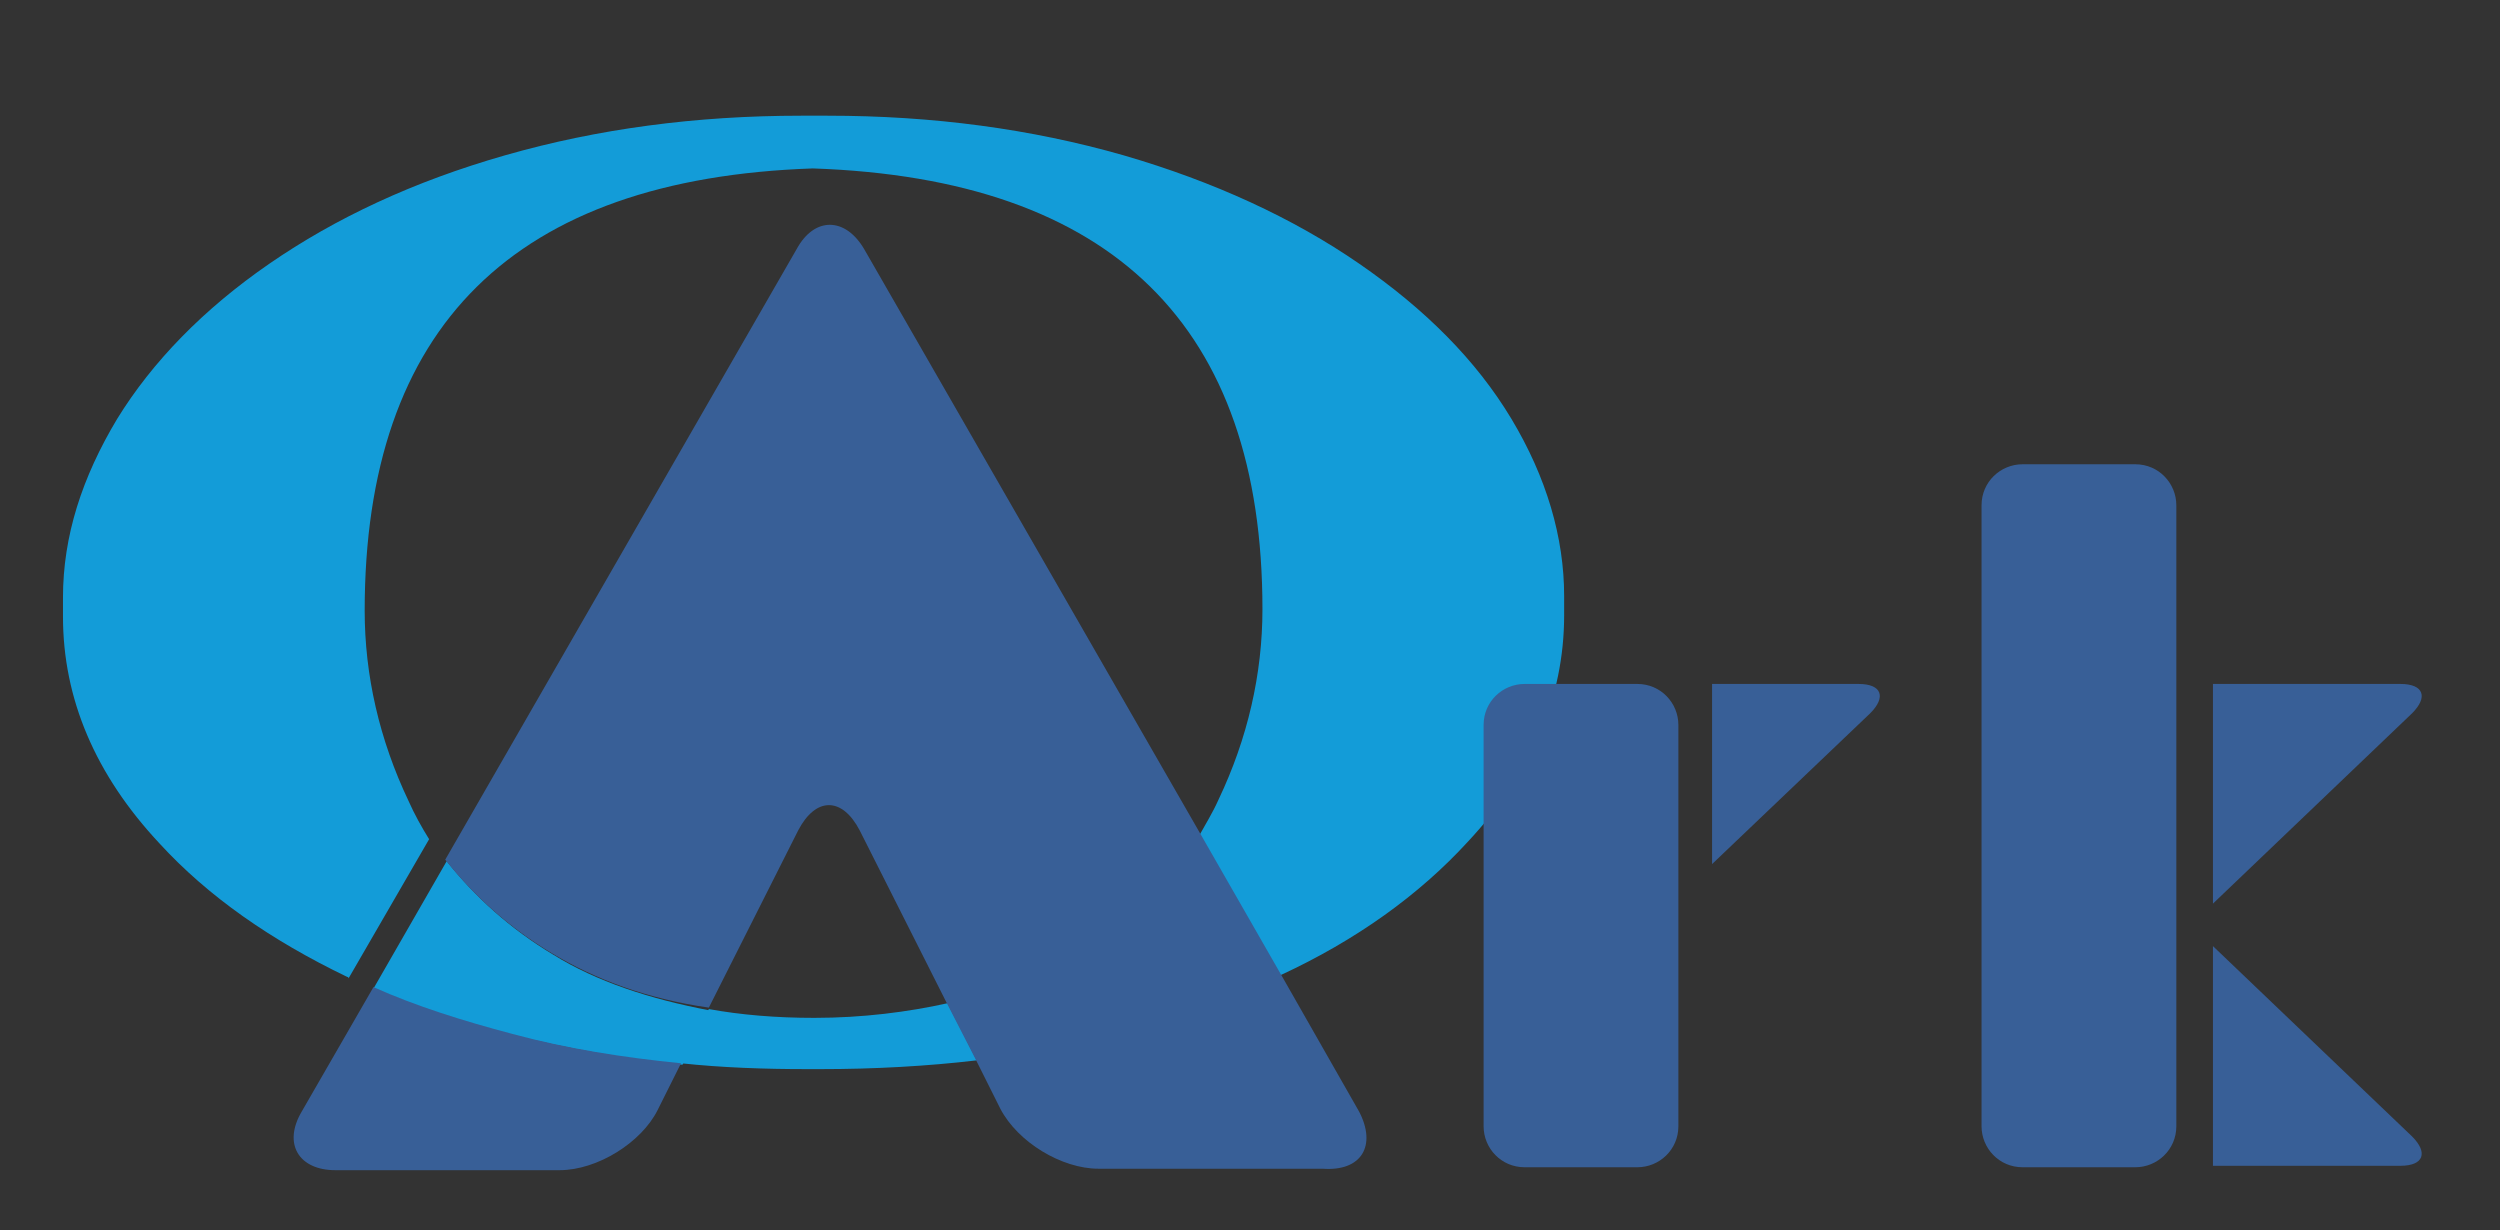 <!-- Κατασκευή ιστοσελίδων και eshop: isotopon www.isotopon.com  -->
<svg version="1.1" id="Layer_1" xmlns="http://www.w3.org/2000/svg" xmlns:xlink="http://www.w3.org/1999/xlink" x="0px" y="0px"
	 viewBox="0 0 170.7 84" style="enable-background:new 0 0 170.7 84;" xml:space="preserve">
<rect x="0" y="0" width="170.7" height="84" fill="#333333" stroke="none"/>
<style type="text/css">
	.Arched_x0020_Green{fill:url(#SVGID_1_);stroke:#FFFFFF;stroke-width:0.25;stroke-miterlimit:1;}
	.st0{fill:none;}
	.st1{fill:#139CD8;}
	.st2{fill:#FFFFFF;}
	.st3{fill:#385F97;}
</style>
<linearGradient id="SVGID_1_" gradientUnits="userSpaceOnUse" x1="-6.333" y1="556.556" x2="-5.626" y2="555.849">
	<stop  offset="0" style="stop-color:#20AC4B"/>
	<stop  offset="0.983" style="stop-color:#19361A"/>
</linearGradient>
<path class="st0" d="M54.6,56.8l-6.1,12.1c2.2,0.4,4.6,0.6,7.2,0.6c3.3,0,6.3-0.4,9.1-1l-5.9-11.7C57.6,54.5,55.7,54.5,54.6,56.8z"
	/>
<path class="st0" d="M58.9,17.1l23,40c1.2-1.8,2.1-3.7,2.8-5.7c1.1-3.2,1.6-6.5,1.6-9.7c0-19.4-10.2-29.5-30.7-30.2
	C35.2,12.2,25,22.2,25,41.6c0,4.4,1,8.8,3,13c0.7,1.5,1.5,2.8,2.5,4.1l23.8-41.6C55.5,14.9,57.6,14.9,58.9,17.1z"/>
<path class="st0" d="M30.7,61.7l-2.8,4.9c2.4,0.9,4.9,1.7,7.6,2.4c0.2,0.1,0.4,0.1,0.6,0.2l1.1-2.3c-0.1-0.1-0.2-0.1-0.3-0.2
	C34.5,65.2,32.4,63.5,30.7,61.7z"/>
<path class="st1" d="M103.2,28.6c-2.4-4-5.9-7.5-10.4-10.6c-4.5-3.1-9.9-5.6-16.1-7.4c-6.3-1.8-13-2.7-20.2-2.7h0h-1.8h0
	c-7.2,0-13.9,0.9-20.2,2.7c-6.3,1.8-11.6,4.3-16.1,7.4c-4.5,3.1-8,6.7-10.4,10.6c-2.4,4-3.7,8-3.7,12.2v1.3c0,5.6,2.2,10.8,6.6,15.5
	c3.3,3.6,7.6,6.6,12.8,9.1l0,0c0,0,0.1,0,0.1,0.1l5.5-9.5c-0.5-0.8-1-1.7-1.4-2.6c-2-4.2-3-8.6-3-13c0-19.4,10.2-29.5,30.6-30.2
	C76,12.2,86.2,22.3,86.2,41.6c0,4.4-1,8.8-3,13c-0.4,0.9-0.9,1.7-1.4,2.6l5.5,9.5c0,0,0.1,0,0.1-0.1l0,0c5.2-2.4,9.5-5.5,12.8-9.1
	c4.4-4.7,6.6-9.9,6.6-15.5v-1.3C106.8,36.7,105.6,32.6,103.2,28.6z"/>
<path class="st2" d="M45.6,70.8l0.3-0.6c-3.3-0.7-6.2-1.9-8.7-3.3l-1.1,2.3C39.1,69.9,42.3,70.4,45.6,70.8z"/>
<g>
	<path class="st1" d="M37.8,65.2c-3-1.8-5.4-4-7.3-6.4l-5,8.7c2.9,1.3,6.1,2.3,9.6,3.2c3.7,0.9,7.5,1.6,11.5,2l1.9-3.7
		C44.3,68.2,40.7,67,37.8,65.2z"/>
</g>
<g>
	<path class="st3" d="M135.3,34.5c0-1.6,1.3-2.8,2.8-2.8h7.7c1.6,0,2.8,1.3,2.8,2.8v42.4c0,1.6-1.3,2.8-2.8,2.8h-7.7
		c-1.6,0-2.8-1.3-2.8-2.8V34.5z"/>
</g>
<g>
	<path class="st3" d="M151.1,46.7h12.8c1.6,0,1.9,0.9,0.8,2l-13.6,13"/>
</g>
<g>
	<path class="st3" d="M151.1,64.6l13.6,13c1.1,1.1,0.8,2-0.8,2h-12.8"/>
</g>
<g>
	<path class="st3" d="M101.3,49.5c0-1.6,1.3-2.8,2.8-2.8h7.7c1.6,0,2.8,1.3,2.8,2.8v27.4c0,1.6-1.3,2.8-2.8,2.8h-7.7
		c-1.6,0-2.8-1.3-2.8-2.8V49.5z"/>
</g>
<g>
	<path class="st3" d="M116.9,46.7h10c1.6,0,1.9,0.9,0.8,2L116.9,59"/>
</g>
<path class="st1" d="M55.6,69.5c-2.6,0-5-0.2-7.2-0.6l-1.9,3.7c2.8,0.3,5.7,0.4,8.6,0.4H56c3.7,0,7.3-0.2,10.7-0.6l-2-3.9
	C62,69.1,58.9,69.5,55.6,69.5z"/>
<path class="st3" d="M25.5,67.4l-4.9,8.5c-1.3,2.2-0.2,4,2.3,4h15.3c2.6,0,5.6-1.9,6.7-4.1l1.6-3.2c-4-0.4-7.8-1-11.5-2
	C31.6,69.7,28.4,68.7,25.5,67.4z"/>
<path class="st3" d="M92.8,75.9l-5.3-9.3l-5.5-9.6l-23-40c-1.3-2.2-3.4-2.2-4.6,0L30.4,58.7c1.9,2.4,4.3,4.6,7.3,6.4
	c3,1.8,6.5,3.1,10.7,3.7l6.1-12.1c1.2-2.3,3-2.3,4.2,0l5.9,11.7l2,3.9l1.7,3.4c1.2,2.3,4.2,4.1,6.7,4.1h15.3
	C93,80,94,78.2,92.8,75.9z"/>
</svg>
